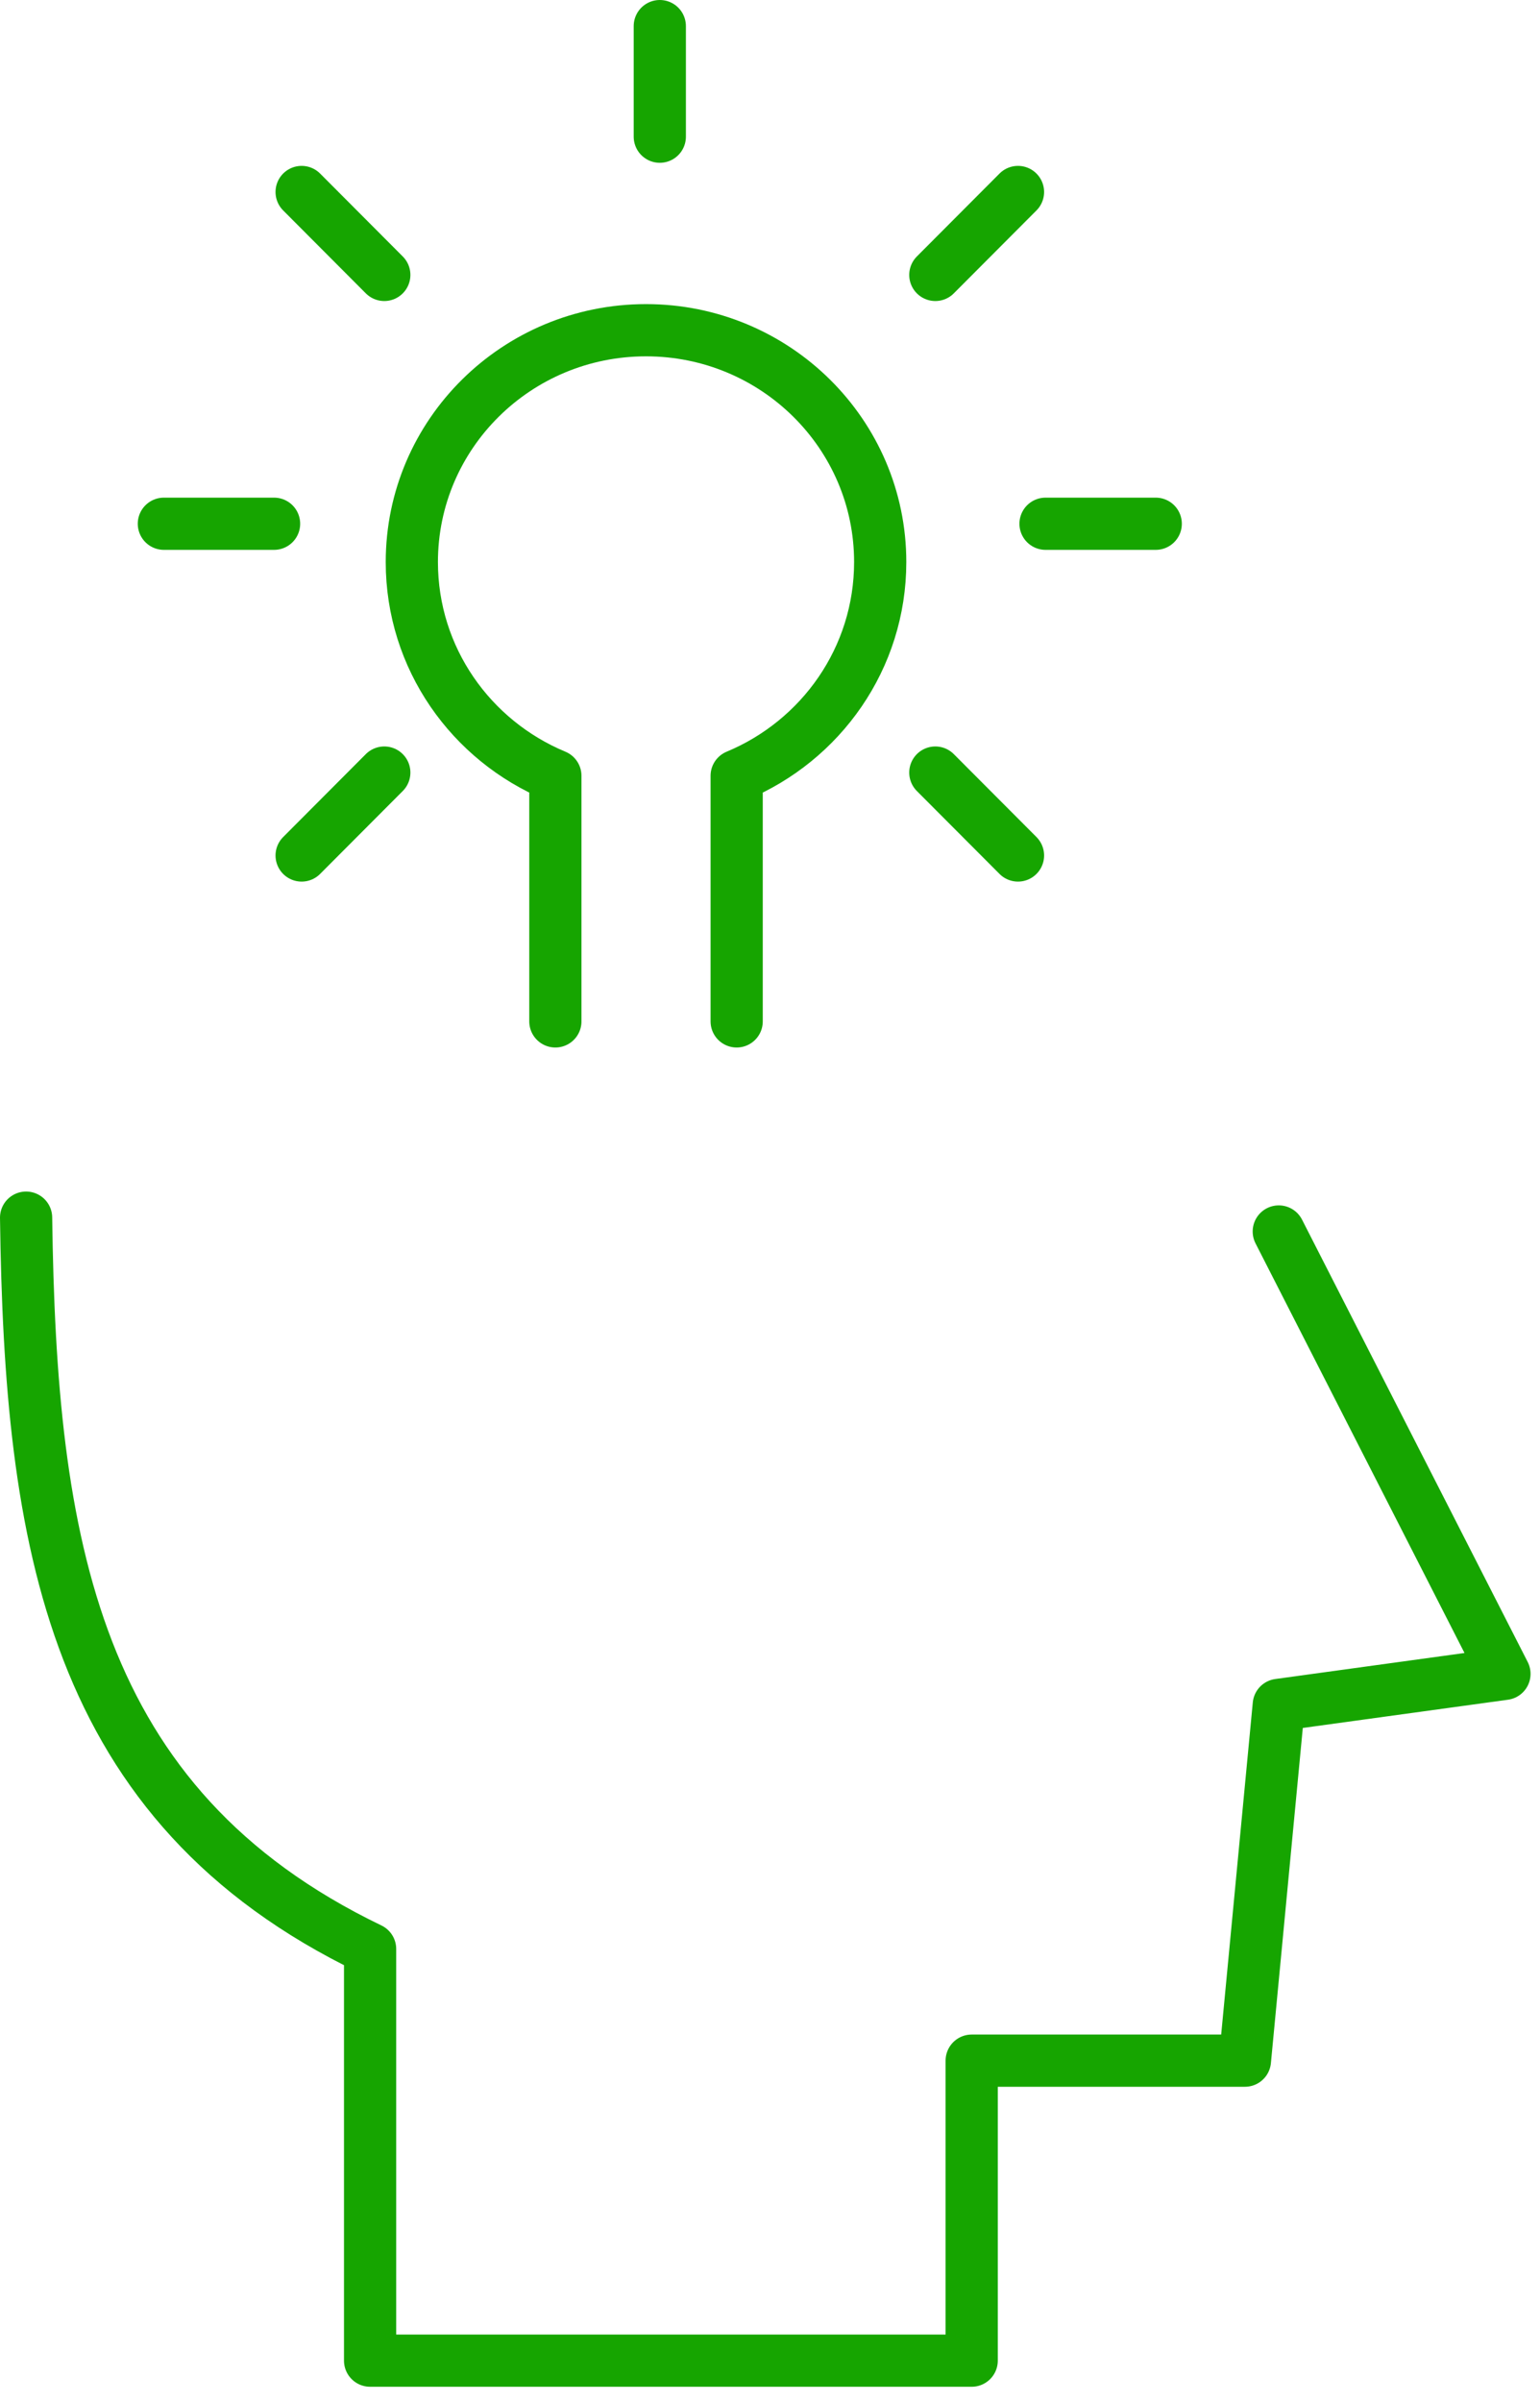 <?xml version="1.0" encoding="utf-8"?>
<svg width="59px" height="92px" viewBox="0 0 59 92" version="1.1" xmlns:xlink="http://www.w3.org/1999/xlink" xmlns="http://www.w3.org/2000/svg">
  <desc>Created with Lunacy</desc>
  <g id="Group-25" transform="translate(1 1)">
    <path d="M47.992 0.53L56.638 17.472L47.992 18.661L46.695 32.286L36.227 32.286L36.227 43.775L13.179 43.775L13.179 28.009C1.751 22.504 0.165 12.412 0 0" transform="translate(0 45.634)" id="Stroke-1" fill="none" stroke="#16A500" stroke-width="2" stroke-linecap="round" stroke-linejoin="round" />
    <g id="Group-8" transform="translate(5.278 0)">
      <path d="M5.499 26.471L5.499 17.065C2.269 15.722 0 12.563 0 8.878C0 3.975 4.017 0 8.972 0C13.927 0 17.944 3.975 17.944 8.878C17.944 12.563 15.675 15.722 12.445 17.065L12.445 26.471" transform="translate(9.5 11.647)" id="Stroke-3" fill="none" stroke="#16A500" stroke-width="2" stroke-linecap="round" stroke-linejoin="round" />
      <path d="M0 1.059L4.222 1.059" transform="translate(33.778 18)" id="Stroke-5" fill="none" stroke="#16A500" stroke-width="2" stroke-linecap="round" stroke-linejoin="round" />
      <path d="M0 1.059L4.222 1.059" transform="translate(0 18)" id="Stroke-7" fill="none" stroke="#16A500" stroke-width="2" stroke-linecap="round" stroke-linejoin="round" />
      <path d="M0 0L3.167 3.176" transform="translate(29.556 28.588)" id="Stroke-9" fill="none" stroke="#16A500" stroke-width="2" stroke-linecap="round" stroke-linejoin="round" />
      <path d="M0 0L3.167 3.176" transform="translate(5.278 6.353)" id="Stroke-11" fill="none" stroke="#16A500" stroke-width="2" stroke-linecap="round" stroke-linejoin="round" />
      <path d="M1.056 0L1.056 4.235" transform="translate(17.944 0)" id="Stroke-13" fill="none" stroke="#16A500" stroke-width="2" stroke-linecap="round" stroke-linejoin="round" />
      <path d="M3.167 0L0 3.176" transform="translate(5.278 28.588)" id="Stroke-15" fill="none" stroke="#16A500" stroke-width="2" stroke-linecap="round" stroke-linejoin="round" />
      <path d="M3.167 0L0 3.176" transform="translate(29.556 6.353)" id="Stroke-17" fill="none" stroke="#16A500" stroke-width="2" stroke-linecap="round" stroke-linejoin="round" />
    </g>
  </g>
</svg>